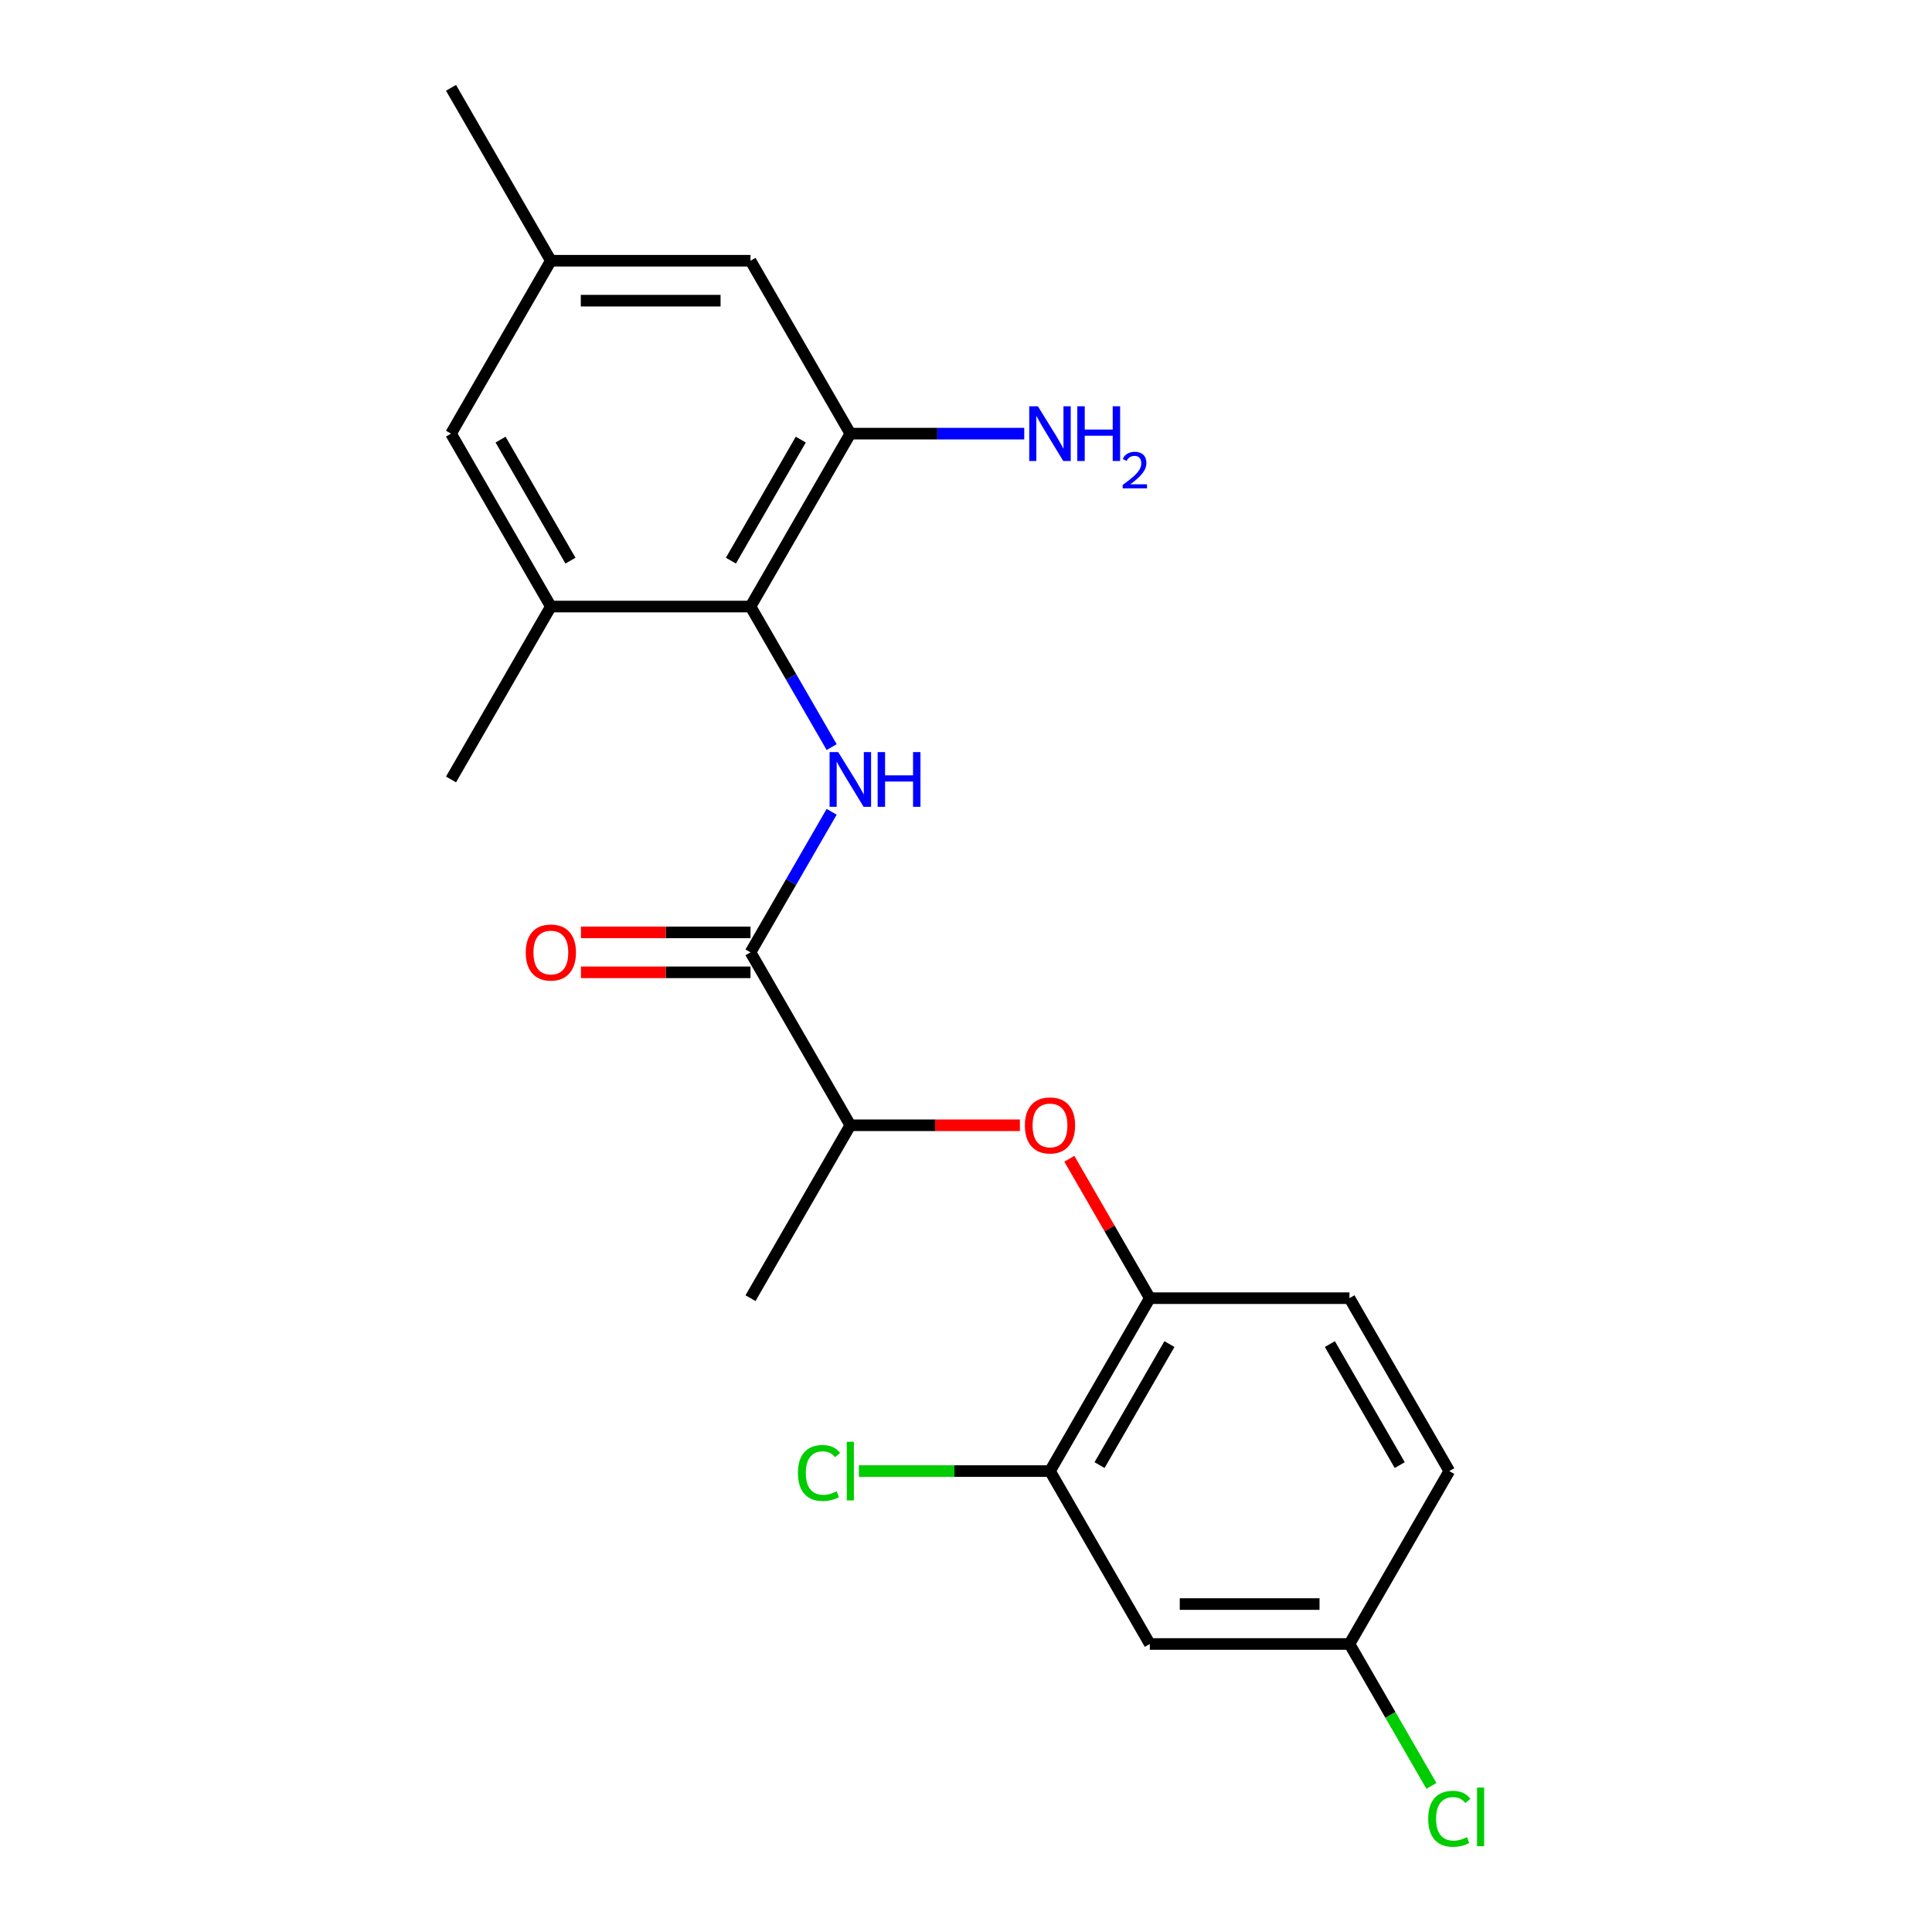 <?xml version='1.0' encoding='iso-8859-1'?>
<svg version='1.1' baseProfile='full'
              xmlns='http://www.w3.org/2000/svg'
                      xmlns:rdkit='http://www.rdkit.org/xml'
                      xmlns:xlink='http://www.w3.org/1999/xlink'
                  xml:space='preserve'
width='1000px' height='1000px' viewBox='0 0 1000 1000'>
<!-- END OF HEADER -->
<rect style='opacity:1.0;fill:#FFFFFF;stroke:none' width='1000' height='1000' x='0' y='0'> </rect>
<path class='bond-0' d='M 430.464,386.698 L 409.462,350.321' style='fill:none;fill-rule:evenodd;stroke:#0000FF;stroke-width:6px;stroke-linecap:butt;stroke-linejoin:miter;stroke-opacity:1' />
<path class='bond-0' d='M 409.462,350.321 L 388.46,313.945' style='fill:none;fill-rule:evenodd;stroke:#000000;stroke-width:6px;stroke-linecap:butt;stroke-linejoin:miter;stroke-opacity:1' />
<path class='bond-1' d='M 430.464,420.185 L 409.462,456.561' style='fill:none;fill-rule:evenodd;stroke:#0000FF;stroke-width:6px;stroke-linecap:butt;stroke-linejoin:miter;stroke-opacity:1' />
<path class='bond-1' d='M 409.462,456.561 L 388.46,492.938' style='fill:none;fill-rule:evenodd;stroke:#000000;stroke-width:6px;stroke-linecap:butt;stroke-linejoin:miter;stroke-opacity:1' />
<path class='bond-2' d='M 388.46,313.945 L 440.131,224.448' style='fill:none;fill-rule:evenodd;stroke:#000000;stroke-width:6px;stroke-linecap:butt;stroke-linejoin:miter;stroke-opacity:1' />
<path class='bond-2' d='M 378.311,290.186 L 414.481,227.538' style='fill:none;fill-rule:evenodd;stroke:#000000;stroke-width:6px;stroke-linecap:butt;stroke-linejoin:miter;stroke-opacity:1' />
<path class='bond-3' d='M 388.46,313.945 L 285.118,313.945' style='fill:none;fill-rule:evenodd;stroke:#000000;stroke-width:6px;stroke-linecap:butt;stroke-linejoin:miter;stroke-opacity:1' />
<path class='bond-7' d='M 388.46,492.938 L 440.131,582.435' style='fill:none;fill-rule:evenodd;stroke:#000000;stroke-width:6px;stroke-linecap:butt;stroke-linejoin:miter;stroke-opacity:1' />
<path class='bond-11' d='M 388.46,482.604 L 344.581,482.604' style='fill:none;fill-rule:evenodd;stroke:#000000;stroke-width:6px;stroke-linecap:butt;stroke-linejoin:miter;stroke-opacity:1' />
<path class='bond-11' d='M 344.581,482.604 L 300.702,482.604' style='fill:none;fill-rule:evenodd;stroke:#FF0000;stroke-width:6px;stroke-linecap:butt;stroke-linejoin:miter;stroke-opacity:1' />
<path class='bond-11' d='M 388.46,503.272 L 344.581,503.272' style='fill:none;fill-rule:evenodd;stroke:#000000;stroke-width:6px;stroke-linecap:butt;stroke-linejoin:miter;stroke-opacity:1' />
<path class='bond-11' d='M 344.581,503.272 L 300.702,503.272' style='fill:none;fill-rule:evenodd;stroke:#FF0000;stroke-width:6px;stroke-linecap:butt;stroke-linejoin:miter;stroke-opacity:1' />
<path class='bond-9' d='M 440.131,224.448 L 388.46,134.951' style='fill:none;fill-rule:evenodd;stroke:#000000;stroke-width:6px;stroke-linecap:butt;stroke-linejoin:miter;stroke-opacity:1' />
<path class='bond-15' d='M 440.131,224.448 L 485.14,224.448' style='fill:none;fill-rule:evenodd;stroke:#000000;stroke-width:6px;stroke-linecap:butt;stroke-linejoin:miter;stroke-opacity:1' />
<path class='bond-15' d='M 485.14,224.448 L 530.149,224.448' style='fill:none;fill-rule:evenodd;stroke:#0000FF;stroke-width:6px;stroke-linecap:butt;stroke-linejoin:miter;stroke-opacity:1' />
<path class='bond-10' d='M 285.118,313.945 L 233.447,224.448' style='fill:none;fill-rule:evenodd;stroke:#000000;stroke-width:6px;stroke-linecap:butt;stroke-linejoin:miter;stroke-opacity:1' />
<path class='bond-10' d='M 295.267,290.186 L 259.097,227.538' style='fill:none;fill-rule:evenodd;stroke:#000000;stroke-width:6px;stroke-linecap:butt;stroke-linejoin:miter;stroke-opacity:1' />
<path class='bond-19' d='M 285.118,313.945 L 233.447,403.441' style='fill:none;fill-rule:evenodd;stroke:#000000;stroke-width:6px;stroke-linecap:butt;stroke-linejoin:miter;stroke-opacity:1' />
<path class='bond-4' d='M 527.889,582.435 L 484.01,582.435' style='fill:none;fill-rule:evenodd;stroke:#FF0000;stroke-width:6px;stroke-linecap:butt;stroke-linejoin:miter;stroke-opacity:1' />
<path class='bond-4' d='M 484.01,582.435 L 440.131,582.435' style='fill:none;fill-rule:evenodd;stroke:#000000;stroke-width:6px;stroke-linecap:butt;stroke-linejoin:miter;stroke-opacity:1' />
<path class='bond-5' d='M 553.486,599.778 L 574.315,635.855' style='fill:none;fill-rule:evenodd;stroke:#FF0000;stroke-width:6px;stroke-linecap:butt;stroke-linejoin:miter;stroke-opacity:1' />
<path class='bond-5' d='M 574.315,635.855 L 595.144,671.931' style='fill:none;fill-rule:evenodd;stroke:#000000;stroke-width:6px;stroke-linecap:butt;stroke-linejoin:miter;stroke-opacity:1' />
<path class='bond-6' d='M 595.144,671.931 L 543.473,761.428' style='fill:none;fill-rule:evenodd;stroke:#000000;stroke-width:6px;stroke-linecap:butt;stroke-linejoin:miter;stroke-opacity:1' />
<path class='bond-6' d='M 605.293,695.69 L 569.123,758.338' style='fill:none;fill-rule:evenodd;stroke:#000000;stroke-width:6px;stroke-linecap:butt;stroke-linejoin:miter;stroke-opacity:1' />
<path class='bond-13' d='M 595.144,671.931 L 698.486,671.931' style='fill:none;fill-rule:evenodd;stroke:#000000;stroke-width:6px;stroke-linecap:butt;stroke-linejoin:miter;stroke-opacity:1' />
<path class='bond-8' d='M 543.473,761.428 L 595.144,850.925' style='fill:none;fill-rule:evenodd;stroke:#000000;stroke-width:6px;stroke-linecap:butt;stroke-linejoin:miter;stroke-opacity:1' />
<path class='bond-16' d='M 543.473,761.428 L 494.014,761.428' style='fill:none;fill-rule:evenodd;stroke:#000000;stroke-width:6px;stroke-linecap:butt;stroke-linejoin:miter;stroke-opacity:1' />
<path class='bond-16' d='M 494.014,761.428 L 444.555,761.428' style='fill:none;fill-rule:evenodd;stroke:#00CC00;stroke-width:6px;stroke-linecap:butt;stroke-linejoin:miter;stroke-opacity:1' />
<path class='bond-20' d='M 440.131,582.435 L 388.46,671.931' style='fill:none;fill-rule:evenodd;stroke:#000000;stroke-width:6px;stroke-linecap:butt;stroke-linejoin:miter;stroke-opacity:1' />
<path class='bond-23' d='M 595.144,850.925 L 698.486,850.925' style='fill:none;fill-rule:evenodd;stroke:#000000;stroke-width:6px;stroke-linecap:butt;stroke-linejoin:miter;stroke-opacity:1' />
<path class='bond-23' d='M 610.645,830.256 L 682.984,830.256' style='fill:none;fill-rule:evenodd;stroke:#000000;stroke-width:6px;stroke-linecap:butt;stroke-linejoin:miter;stroke-opacity:1' />
<path class='bond-22' d='M 388.46,134.951 L 285.118,134.951' style='fill:none;fill-rule:evenodd;stroke:#000000;stroke-width:6px;stroke-linecap:butt;stroke-linejoin:miter;stroke-opacity:1' />
<path class='bond-22' d='M 372.959,155.62 L 300.619,155.62' style='fill:none;fill-rule:evenodd;stroke:#000000;stroke-width:6px;stroke-linecap:butt;stroke-linejoin:miter;stroke-opacity:1' />
<path class='bond-12' d='M 233.447,224.448 L 285.118,134.951' style='fill:none;fill-rule:evenodd;stroke:#000000;stroke-width:6px;stroke-linecap:butt;stroke-linejoin:miter;stroke-opacity:1' />
<path class='bond-21' d='M 285.118,134.951 L 233.447,45.455' style='fill:none;fill-rule:evenodd;stroke:#000000;stroke-width:6px;stroke-linecap:butt;stroke-linejoin:miter;stroke-opacity:1' />
<path class='bond-17' d='M 698.486,671.931 L 750.157,761.428' style='fill:none;fill-rule:evenodd;stroke:#000000;stroke-width:6px;stroke-linecap:butt;stroke-linejoin:miter;stroke-opacity:1' />
<path class='bond-17' d='M 688.337,695.69 L 724.507,758.338' style='fill:none;fill-rule:evenodd;stroke:#000000;stroke-width:6px;stroke-linecap:butt;stroke-linejoin:miter;stroke-opacity:1' />
<path class='bond-14' d='M 698.486,850.925 L 750.157,761.428' style='fill:none;fill-rule:evenodd;stroke:#000000;stroke-width:6px;stroke-linecap:butt;stroke-linejoin:miter;stroke-opacity:1' />
<path class='bond-18' d='M 698.486,850.925 L 719.69,887.651' style='fill:none;fill-rule:evenodd;stroke:#000000;stroke-width:6px;stroke-linecap:butt;stroke-linejoin:miter;stroke-opacity:1' />
<path class='bond-18' d='M 719.69,887.651 L 740.894,924.378' style='fill:none;fill-rule:evenodd;stroke:#00CC00;stroke-width:6px;stroke-linecap:butt;stroke-linejoin:miter;stroke-opacity:1' />
<path  class='atom-0' d='M 433.871 389.281
L 443.151 404.281
Q 444.071 405.761, 445.551 408.441
Q 447.031 411.121, 447.111 411.281
L 447.111 389.281
L 450.871 389.281
L 450.871 417.601
L 446.991 417.601
L 437.031 401.201
Q 435.871 399.281, 434.631 397.081
Q 433.431 394.881, 433.071 394.201
L 433.071 417.601
L 429.391 417.601
L 429.391 389.281
L 433.871 389.281
' fill='#0000FF'/>
<path  class='atom-0' d='M 454.271 389.281
L 458.111 389.281
L 458.111 401.321
L 472.591 401.321
L 472.591 389.281
L 476.431 389.281
L 476.431 417.601
L 472.591 417.601
L 472.591 404.521
L 458.111 404.521
L 458.111 417.601
L 454.271 417.601
L 454.271 389.281
' fill='#0000FF'/>
<path  class='atom-5' d='M 530.473 582.515
Q 530.473 575.715, 533.833 571.915
Q 537.193 568.115, 543.473 568.115
Q 549.753 568.115, 553.113 571.915
Q 556.473 575.715, 556.473 582.515
Q 556.473 589.395, 553.073 593.315
Q 549.673 597.195, 543.473 597.195
Q 537.233 597.195, 533.833 593.315
Q 530.473 589.435, 530.473 582.515
M 543.473 593.995
Q 547.793 593.995, 550.113 591.115
Q 552.473 588.195, 552.473 582.515
Q 552.473 576.955, 550.113 574.155
Q 547.793 571.315, 543.473 571.315
Q 539.153 571.315, 536.793 574.115
Q 534.473 576.915, 534.473 582.515
Q 534.473 588.235, 536.793 591.115
Q 539.153 593.995, 543.473 593.995
' fill='#FF0000'/>
<path  class='atom-12' d='M 272.118 493.018
Q 272.118 486.218, 275.478 482.418
Q 278.838 478.618, 285.118 478.618
Q 291.398 478.618, 294.758 482.418
Q 298.118 486.218, 298.118 493.018
Q 298.118 499.898, 294.718 503.818
Q 291.318 507.698, 285.118 507.698
Q 278.878 507.698, 275.478 503.818
Q 272.118 499.938, 272.118 493.018
M 285.118 504.498
Q 289.438 504.498, 291.758 501.618
Q 294.118 498.698, 294.118 493.018
Q 294.118 487.458, 291.758 484.658
Q 289.438 481.818, 285.118 481.818
Q 280.798 481.818, 278.438 484.618
Q 276.118 487.418, 276.118 493.018
Q 276.118 498.738, 278.438 501.618
Q 280.798 504.498, 285.118 504.498
' fill='#FF0000'/>
<path  class='atom-16' d='M 537.213 210.288
L 546.493 225.288
Q 547.413 226.768, 548.893 229.448
Q 550.373 232.128, 550.453 232.288
L 550.453 210.288
L 554.213 210.288
L 554.213 238.608
L 550.333 238.608
L 540.373 222.208
Q 539.213 220.288, 537.973 218.088
Q 536.773 215.888, 536.413 215.208
L 536.413 238.608
L 532.733 238.608
L 532.733 210.288
L 537.213 210.288
' fill='#0000FF'/>
<path  class='atom-16' d='M 557.613 210.288
L 561.453 210.288
L 561.453 222.328
L 575.933 222.328
L 575.933 210.288
L 579.773 210.288
L 579.773 238.608
L 575.933 238.608
L 575.933 225.528
L 561.453 225.528
L 561.453 238.608
L 557.613 238.608
L 557.613 210.288
' fill='#0000FF'/>
<path  class='atom-16' d='M 581.146 237.614
Q 581.832 235.846, 583.469 234.869
Q 585.106 233.866, 587.376 233.866
Q 590.201 233.866, 591.785 235.397
Q 593.369 236.928, 593.369 239.647
Q 593.369 242.419, 591.31 245.006
Q 589.277 247.594, 585.053 250.656
L 593.686 250.656
L 593.686 252.768
L 581.093 252.768
L 581.093 250.999
Q 584.578 248.518, 586.637 246.67
Q 588.722 244.822, 589.726 243.158
Q 590.729 241.495, 590.729 239.779
Q 590.729 237.984, 589.831 236.981
Q 588.934 235.978, 587.376 235.978
Q 585.871 235.978, 584.868 236.585
Q 583.865 237.192, 583.152 238.538
L 581.146 237.614
' fill='#0000FF'/>
<path  class='atom-17' d='M 413.011 762.408
Q 413.011 755.368, 416.291 751.688
Q 419.611 747.968, 425.891 747.968
Q 431.731 747.968, 434.851 752.088
L 432.211 754.248
Q 429.931 751.248, 425.891 751.248
Q 421.611 751.248, 419.331 754.128
Q 417.091 756.968, 417.091 762.408
Q 417.091 768.008, 419.411 770.888
Q 421.771 773.768, 426.331 773.768
Q 429.451 773.768, 433.091 771.888
L 434.211 774.888
Q 432.731 775.848, 430.491 776.408
Q 428.251 776.968, 425.771 776.968
Q 419.611 776.968, 416.291 773.208
Q 413.011 769.448, 413.011 762.408
' fill='#00CC00'/>
<path  class='atom-17' d='M 438.291 746.248
L 441.971 746.248
L 441.971 776.608
L 438.291 776.608
L 438.291 746.248
' fill='#00CC00'/>
<path  class='atom-19' d='M 739.237 941.402
Q 739.237 934.362, 742.517 930.682
Q 745.837 926.962, 752.117 926.962
Q 757.957 926.962, 761.077 931.082
L 758.437 933.242
Q 756.157 930.242, 752.117 930.242
Q 747.837 930.242, 745.557 933.122
Q 743.317 935.962, 743.317 941.402
Q 743.317 947.002, 745.637 949.882
Q 747.997 952.762, 752.557 952.762
Q 755.677 952.762, 759.317 950.882
L 760.437 953.882
Q 758.957 954.842, 756.717 955.402
Q 754.477 955.962, 751.997 955.962
Q 745.837 955.962, 742.517 952.202
Q 739.237 948.442, 739.237 941.402
' fill='#00CC00'/>
<path  class='atom-19' d='M 764.517 925.242
L 768.197 925.242
L 768.197 955.602
L 764.517 955.602
L 764.517 925.242
' fill='#00CC00'/>
</svg>
